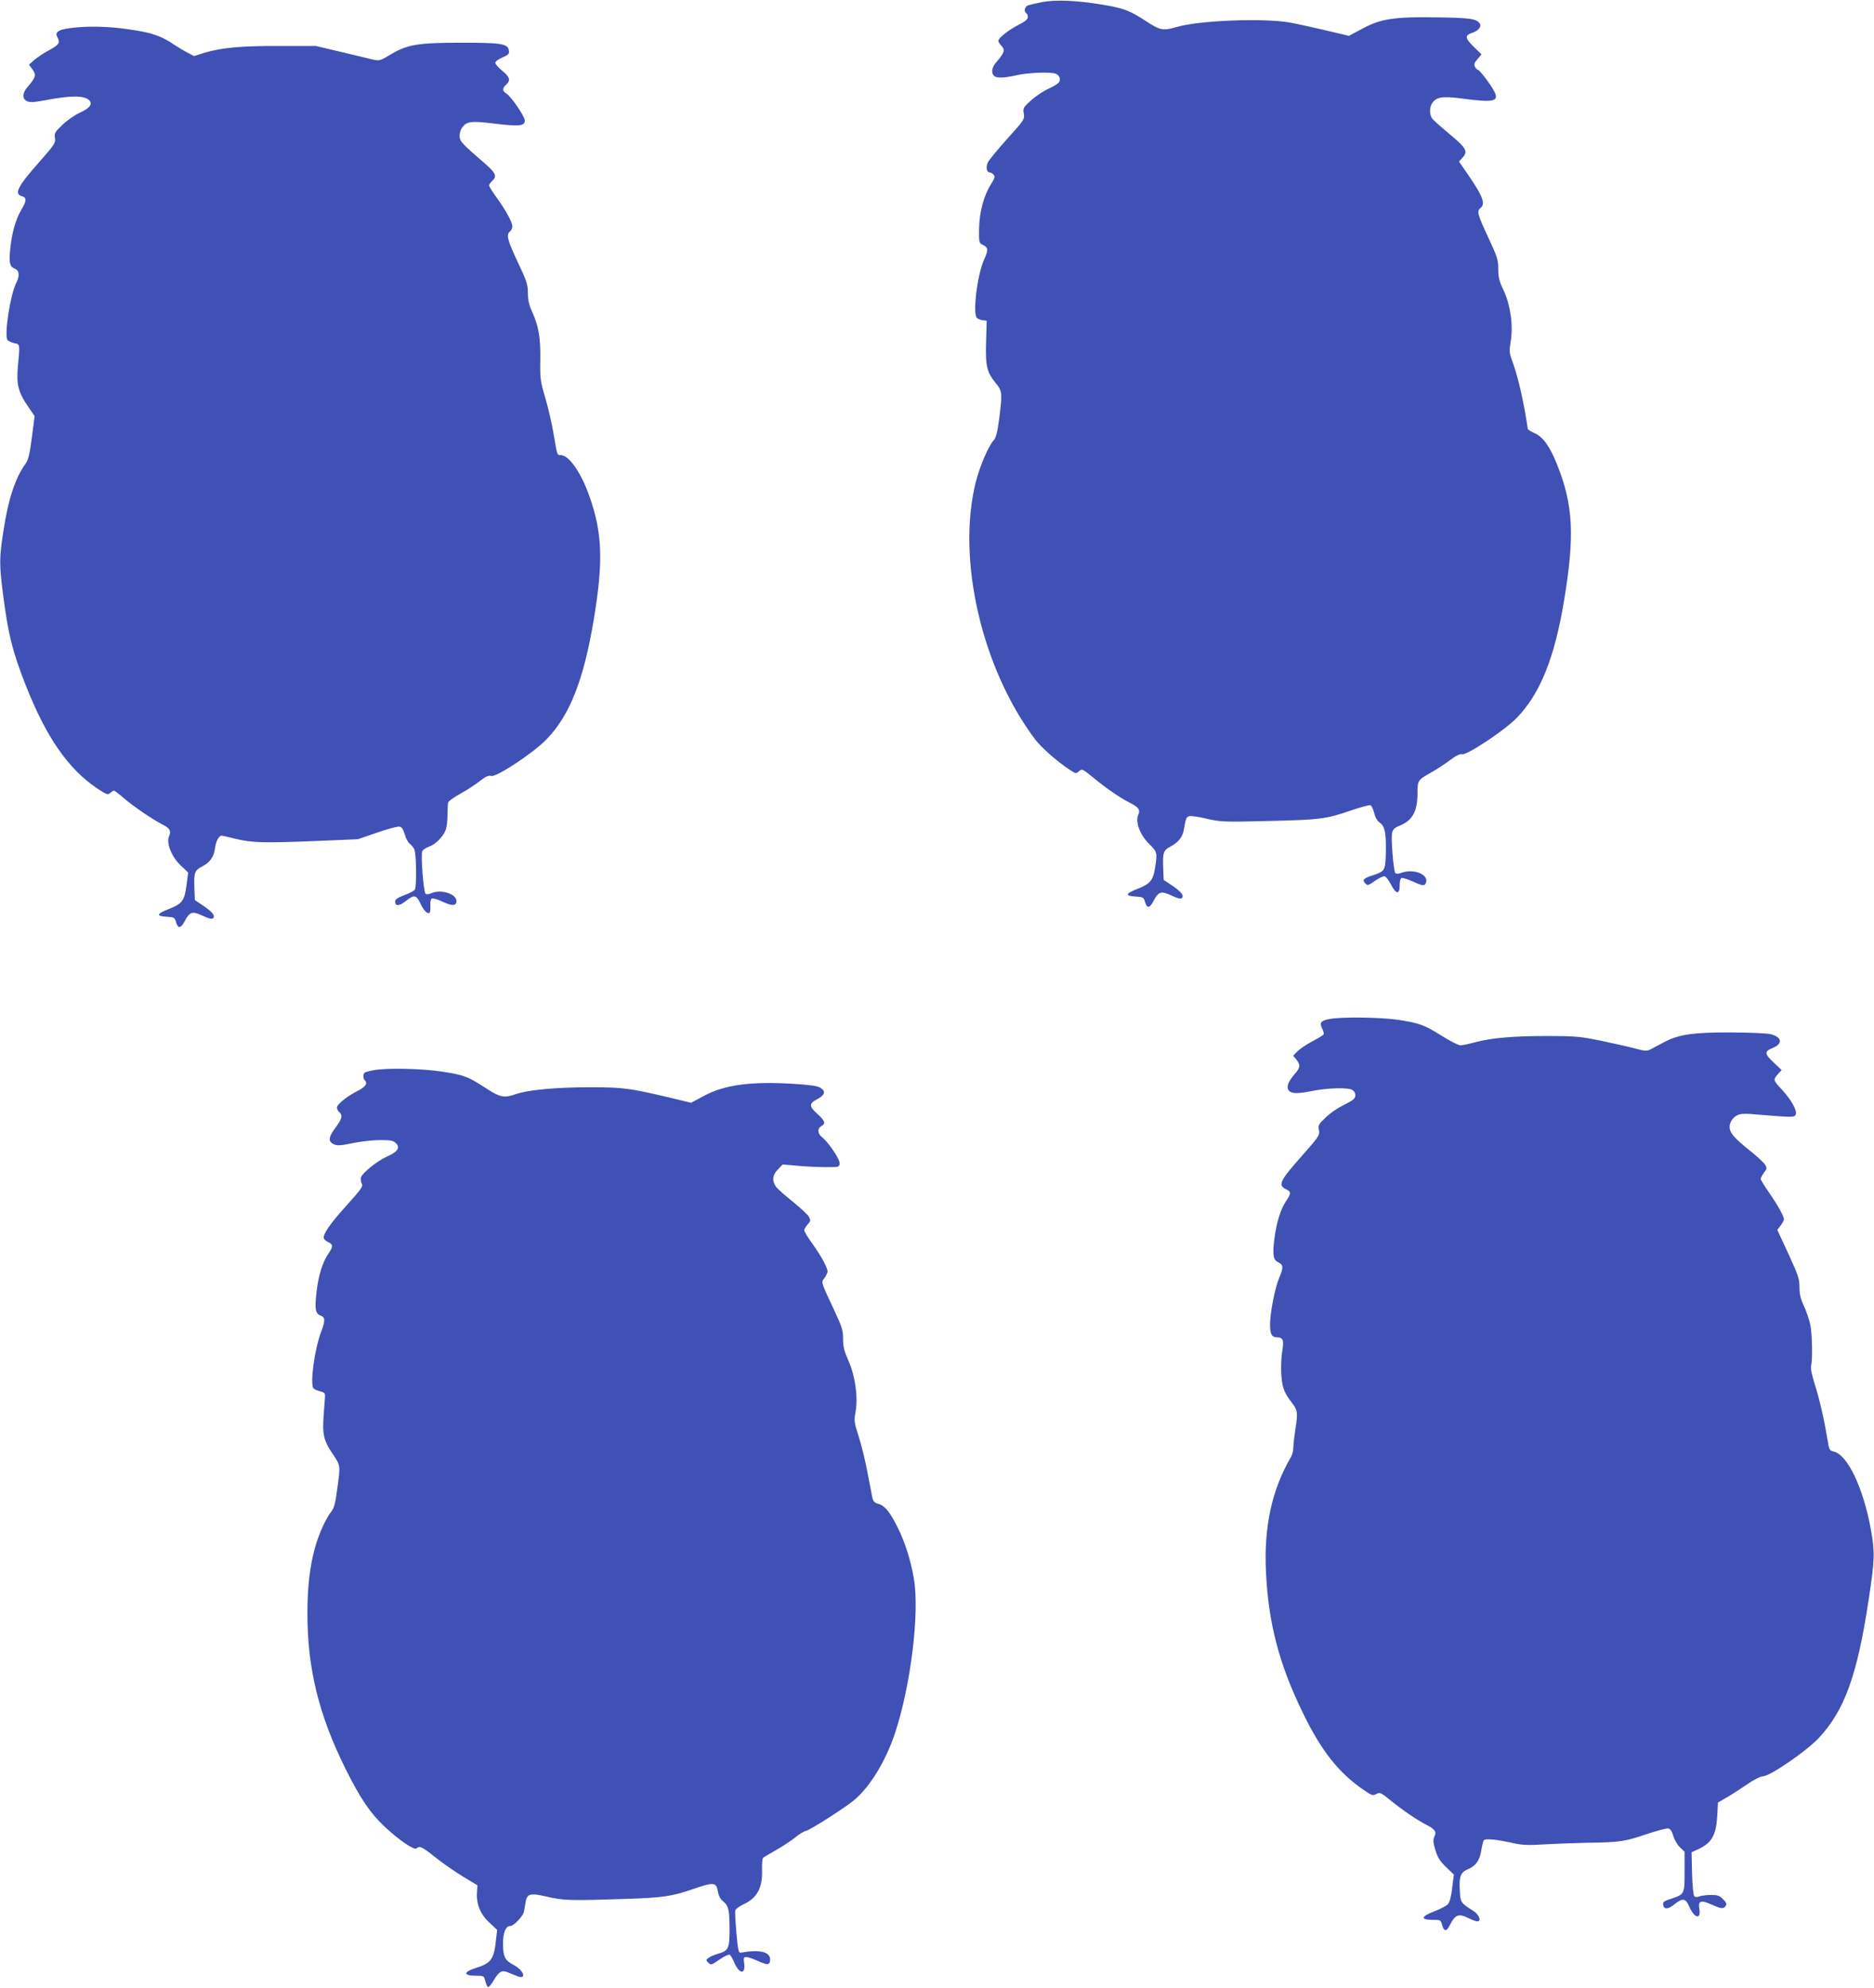 <?xml version="1.0" standalone="no"?>
<!DOCTYPE svg PUBLIC "-//W3C//DTD SVG 20010904//EN"
 "http://www.w3.org/TR/2001/REC-SVG-20010904/DTD/svg10.dtd">
<svg version="1.0" xmlns="http://www.w3.org/2000/svg"
 width="1207pt" height="1280pt" viewBox="0 0 1207 1280"
 preserveAspectRatio="xMidYMid meet">
<g transform="translate(0,1280) scale(0.1,-0.1)"
fill="#3f51b5" stroke="none">
<path d="M6710 12786 c-36 -7 -75 -16 -87 -20 -23 -7 -31 -40 -13 -51 6 -3 10
-15 10 -25 0 -14 -18 -29 -60 -50 -63 -32 -130 -85 -130 -103 0 -6 9 -21 21
-33 24 -25 18 -44 -32 -102 -31 -34 -37 -70 -17 -90 16 -16 63 -15 143 3 70
17 216 23 252 11 24 -8 35 -29 26 -52 -3 -9 -33 -29 -67 -44 -34 -15 -85 -49
-114 -75 -51 -46 -54 -51 -48 -86 6 -37 3 -41 -105 -161 -61 -68 -117 -136
-125 -151 -16 -31 -10 -67 10 -67 8 0 19 -7 26 -15 10 -12 7 -23 -18 -62 -46
-73 -74 -178 -76 -286 -1 -90 -1 -92 27 -105 32 -16 33 -32 6 -92 -45 -98 -76
-353 -46 -378 6 -5 23 -12 37 -14 l25 -3 -4 -141 c-4 -156 4 -189 68 -268 36
-45 37 -61 16 -226 -11 -84 -21 -120 -35 -135 -33 -35 -89 -166 -115 -268
-125 -495 38 -1202 384 -1660 37 -49 142 -141 219 -192 41 -27 43 -27 62 -10
18 17 22 15 92 -42 82 -68 173 -130 234 -161 58 -29 70 -46 55 -79 -20 -44 11
-128 70 -186 53 -52 54 -57 38 -157 -12 -78 -32 -101 -113 -133 -78 -30 -82
-45 -14 -49 50 -3 54 -5 63 -35 12 -44 30 -41 55 7 31 60 49 66 116 34 38 -18
59 -23 66 -16 16 16 -4 41 -63 81 l-54 36 -3 75 c-4 100 1 116 47 140 49 25
79 62 86 109 12 71 15 80 34 86 11 3 58 -3 104 -14 101 -24 114 -24 437 -16
300 7 345 13 498 66 64 22 122 37 129 35 7 -3 18 -26 24 -51 7 -29 21 -52 35
-61 33 -22 42 -65 40 -187 -3 -123 -5 -126 -83 -152 -61 -19 -72 -31 -49 -53
14 -15 20 -13 62 17 25 17 53 31 62 29 9 -2 27 -26 41 -53 33 -64 56 -66 56
-6 0 26 5 46 12 48 7 3 38 -7 69 -21 66 -30 80 -32 88 -10 21 54 -80 94 -160
64 -18 -7 -31 -7 -37 -1 -6 6 -14 67 -19 137 -9 140 -8 145 51 170 79 33 110
91 111 205 0 86 0 86 92 138 32 18 84 52 116 76 41 31 65 42 79 39 30 -8 271
152 349 231 152 154 247 388 308 760 69 415 59 613 -44 871 -46 117 -92 182
-146 205 -24 11 -44 23 -44 28 0 4 -9 59 -20 122 -23 124 -50 233 -81 318 -18
49 -19 62 -9 122 17 102 -1 233 -45 328 -29 60 -35 85 -35 139 0 60 -6 78 -65
204 -68 146 -74 168 -50 188 34 28 17 74 -78 213 l-60 87 22 24 c38 40 25 63
-82 152 -54 45 -105 90 -112 100 -19 25 -19 74 0 101 27 39 69 45 195 28 202
-27 238 -18 204 47 -23 44 -94 138 -105 138 -4 0 -13 9 -19 19 -8 16 -5 26 16
50 l26 31 -51 50 c-57 55 -58 73 -5 90 36 12 57 39 46 57 -22 32 -58 38 -273
41 -279 5 -367 -9 -487 -74 l-84 -45 -147 35 c-80 19 -186 42 -235 51 -173 30
-591 13 -731 -30 -82 -24 -105 -20 -191 37 -112 73 -146 85 -291 109 -156 26
-296 32 -383 15z"/>
<path d="M451 12619 c-75 -10 -99 -26 -82 -57 20 -37 12 -50 -49 -83 -33 -17
-76 -46 -97 -63 l-36 -32 22 -31 c26 -35 22 -51 -30 -111 -36 -41 -38 -78 -4
-94 19 -8 43 -7 107 5 172 33 260 34 293 1 23 -24 2 -52 -62 -80 -30 -14 -80
-48 -110 -77 -50 -47 -54 -55 -49 -86 5 -31 -2 -41 -101 -154 -140 -158 -164
-206 -112 -220 32 -9 31 -31 -5 -90 -36 -61 -61 -151 -71 -259 -8 -81 -1 -106
31 -118 28 -11 32 -46 9 -90 -38 -74 -79 -337 -57 -368 5 -8 25 -17 43 -21 38
-8 38 -2 24 -153 -10 -111 3 -164 62 -250 l46 -67 -18 -138 c-14 -109 -23
-144 -40 -168 -66 -89 -113 -231 -144 -440 -26 -169 -26 -210 -1 -405 32 -248
59 -360 141 -570 134 -343 276 -550 468 -678 58 -38 66 -41 81 -27 9 8 20 15
24 15 4 0 33 -22 64 -49 63 -54 185 -137 248 -169 48 -24 58 -42 43 -76 -20
-42 16 -132 74 -187 l49 -47 -11 -83 c-13 -99 -28 -118 -115 -152 -78 -30 -82
-45 -14 -49 50 -3 53 -5 62 -35 12 -44 31 -41 56 7 31 60 49 66 116 34 38 -18
59 -23 66 -16 16 16 -4 41 -63 81 l-54 36 -3 75 c-4 100 1 116 47 140 53 27
78 61 86 120 6 46 25 80 43 80 4 0 45 -9 92 -21 103 -25 182 -27 525 -13 l260
11 122 42 c67 23 132 41 144 39 17 -2 25 -15 36 -50 7 -26 22 -53 32 -60 10
-7 23 -23 29 -35 14 -25 16 -241 4 -261 -5 -7 -35 -23 -68 -35 -44 -17 -59
-28 -59 -42 0 -31 28 -29 70 5 53 42 67 39 94 -19 20 -45 46 -69 59 -56 3 3 5
23 4 44 -2 22 2 43 9 46 6 4 37 -5 69 -20 61 -29 90 -28 90 3 0 47 -97 78
-160 52 -18 -8 -35 -9 -39 -4 -14 15 -32 254 -21 275 6 9 25 22 43 28 40 13
91 64 107 106 7 17 12 59 12 95 0 36 2 73 4 83 3 9 39 36 81 58 41 23 97 59
124 81 37 29 55 37 73 32 34 -8 271 148 356 236 150 155 239 381 304 770 62
372 56 557 -26 790 -55 158 -133 270 -188 270 -22 0 -21 -3 -46 145 -9 55 -32
154 -51 220 -33 112 -35 128 -33 246 2 144 -10 216 -51 308 -22 48 -29 79 -29
124 0 54 -7 77 -65 199 -67 143 -76 177 -50 198 8 7 15 21 15 32 0 27 -41 102
-99 183 -28 38 -51 75 -51 81 0 6 9 19 20 29 32 29 24 50 -41 107 -154 133
-169 149 -169 182 0 17 7 42 16 54 29 41 57 45 210 26 159 -19 194 -16 194 20
0 27 -88 155 -119 174 -26 15 -27 34 -1 57 30 27 24 49 -25 89 -25 21 -45 44
-45 52 0 8 21 24 46 34 37 16 45 24 42 42 -6 47 -43 53 -303 53 -284 0 -352
-11 -461 -77 -65 -39 -70 -41 -114 -31 -25 6 -117 28 -205 49 l-160 38 -235 0
c-248 1 -376 -11 -487 -45 l-63 -20 -42 22 c-24 12 -62 35 -86 51 -81 56 -145
78 -284 98 -137 21 -275 24 -387 9z"/>
<path d="M8561 6239 c-54 -10 -64 -24 -45 -61 8 -16 12 -33 9 -38 -3 -5 -36
-25 -74 -45 -38 -20 -80 -49 -95 -64 l-27 -28 21 -25 c27 -35 25 -51 -9 -90
-39 -46 -53 -75 -46 -98 10 -30 50 -35 145 -16 109 23 251 26 273 7 21 -16 22
-45 3 -60 -7 -6 -40 -25 -72 -41 -33 -16 -81 -50 -107 -76 -45 -42 -48 -49
-42 -80 6 -33 0 -41 -110 -166 -144 -162 -157 -190 -99 -216 30 -14 30 -27 -1
-72 -36 -52 -64 -141 -77 -246 -13 -107 -8 -136 27 -152 31 -14 32 -35 4 -99
-27 -62 -59 -227 -59 -301 0 -62 11 -82 46 -82 37 0 45 -20 33 -86 -6 -32 -9
-97 -7 -144 5 -89 17 -125 68 -190 37 -48 40 -65 24 -166 -7 -49 -14 -105 -14
-124 0 -19 -7 -46 -15 -60 -124 -212 -176 -453 -161 -745 16 -327 85 -590 236
-900 119 -246 232 -389 393 -499 52 -36 59 -38 82 -26 23 12 29 9 92 -42 79
-64 171 -126 229 -156 57 -29 67 -44 53 -76 -10 -21 -9 -37 6 -88 15 -48 30
-71 69 -109 l50 -48 -11 -86 c-6 -55 -16 -92 -28 -105 -9 -10 -48 -31 -86 -45
-87 -33 -92 -55 -14 -55 53 0 55 -1 63 -32 11 -43 28 -46 48 -6 37 73 58 81
124 48 22 -11 46 -20 55 -20 29 0 12 43 -25 67 -83 52 -84 54 -88 136 -5 86 6
113 51 132 51 21 77 56 87 119 5 31 12 61 16 67 8 14 81 7 184 -16 61 -14 98
-16 195 -10 66 4 194 9 285 11 213 3 242 7 384 55 66 22 128 39 140 37 14 -2
24 -16 33 -47 7 -25 26 -58 43 -74 l30 -29 0 -128 c0 -145 0 -146 -88 -175
-44 -14 -53 -20 -50 -38 5 -32 30 -31 73 3 52 42 72 39 94 -13 34 -78 78 -89
66 -16 -9 53 10 59 86 24 48 -21 63 -24 75 -15 20 17 18 27 -11 55 -19 20 -34
25 -74 25 -27 0 -61 -4 -75 -9 -17 -7 -27 -6 -34 2 -6 7 -12 73 -14 147 l-3
135 40 18 c90 42 117 89 125 212 l5 90 55 32 c30 17 89 55 131 84 45 31 88 53
105 53 46 2 277 161 356 244 168 179 250 404 324 896 39 256 40 304 14 448
-49 270 -151 483 -240 503 -27 6 -29 11 -40 78 -21 128 -51 260 -82 356 -19
61 -27 102 -23 119 10 40 7 200 -5 262 -6 30 -24 84 -40 119 -23 48 -30 78
-30 124 0 53 -8 77 -71 214 l-72 155 22 28 c11 16 21 34 21 40 0 19 -41 93
-96 172 -30 43 -54 82 -54 88 0 6 10 24 21 40 21 27 21 30 6 53 -9 14 -51 53
-94 87 -104 83 -133 117 -133 155 0 36 29 72 66 81 14 4 56 4 92 0 37 -3 111
-9 164 -13 88 -5 98 -4 104 12 10 26 -30 96 -92 163 -55 58 -55 61 -20 100
l21 23 -52 49 c-58 54 -60 71 -10 91 70 27 67 70 -6 90 -25 7 -130 11 -257 12
-240 1 -336 -13 -425 -59 -27 -14 -66 -35 -85 -45 -34 -18 -37 -18 -110 1 -41
11 -141 33 -221 50 -133 27 -162 30 -343 30 -222 0 -357 -12 -464 -40 -40 -11
-83 -20 -96 -20 -12 0 -66 27 -120 61 -114 72 -147 83 -287 104 -114 16 -364
19 -438 4z"/>
<path d="M2402 5909 c-23 -4 -47 -11 -52 -14 -13 -8 -13 -38 1 -52 18 -18 3
-40 -43 -64 -69 -34 -138 -89 -138 -109 0 -9 7 -23 15 -30 24 -20 18 -44 -25
-101 -45 -60 -48 -88 -10 -106 21 -10 43 -9 120 7 51 11 131 20 177 20 70 0
86 -3 103 -20 29 -29 12 -55 -57 -86 -62 -27 -158 -104 -168 -134 -3 -11 -1
-28 5 -40 10 -18 -2 -34 -97 -140 -109 -120 -156 -190 -147 -214 3 -7 16 -18
30 -24 31 -15 30 -28 -2 -75 -37 -55 -63 -138 -75 -244 -13 -109 -8 -140 26
-153 31 -12 31 -31 1 -111 -40 -108 -69 -322 -48 -356 4 -6 23 -15 42 -20 31
-8 35 -13 33 -39 -1 -16 -5 -72 -9 -124 -8 -111 2 -154 48 -224 63 -95 61 -83
42 -229 -14 -106 -22 -137 -41 -160 -33 -41 -79 -141 -103 -227 -35 -125 -50
-255 -50 -430 0 -353 74 -654 246 -999 94 -189 159 -285 251 -371 94 -88 192
-155 207 -140 18 18 34 11 119 -57 47 -38 127 -93 178 -124 l94 -57 -3 -47
c-5 -73 22 -140 80 -193 l50 -47 -7 -60 c-13 -129 -31 -154 -130 -185 -82 -26
-82 -50 -1 -50 52 0 53 0 62 -36 5 -19 13 -36 18 -37 5 -1 21 18 35 42 35 58
52 69 91 53 16 -6 43 -17 60 -24 65 -27 46 36 -23 72 -56 30 -67 52 -67 138 0
71 17 112 47 112 21 0 81 62 87 91 3 13 8 41 11 61 9 57 29 62 137 37 105 -25
160 -26 488 -15 264 8 315 16 463 67 125 43 141 41 151 -20 4 -24 15 -47 29
-58 39 -31 45 -54 46 -176 0 -133 -6 -147 -76 -166 -21 -6 -47 -17 -58 -25
-19 -14 -19 -16 -3 -32 17 -17 20 -16 72 20 30 21 60 35 66 31 6 -3 17 -23 26
-43 34 -82 77 -89 67 -12 -5 35 -3 40 14 40 12 0 46 -12 77 -26 61 -28 76 -25
76 11 0 49 -68 65 -185 44 -18 -4 -21 5 -32 126 -6 72 -10 137 -7 146 2 9 27
26 55 40 86 40 122 107 117 223 -1 36 2 70 7 75 6 5 44 28 85 51 41 23 95 59
120 79 25 21 57 41 72 44 30 8 239 141 306 195 103 84 205 250 266 432 102
307 160 779 122 996 -20 120 -59 241 -107 335 -47 95 -82 137 -122 147 -25 7
-33 15 -39 43 -4 19 -18 93 -32 166 -14 73 -39 175 -56 227 -29 90 -30 99 -19
160 16 95 -3 229 -47 327 -27 61 -34 89 -34 140 0 56 -7 77 -61 192 -84 179
-81 171 -58 200 10 14 19 32 19 41 0 25 -43 103 -99 181 -28 38 -51 76 -51 84
0 8 10 25 22 38 19 21 20 25 8 49 -8 14 -54 57 -102 96 -48 38 -97 81 -108 95
-29 38 -26 79 11 115 l30 31 92 -8 c51 -5 133 -9 182 -9 86 -1 90 0 93 22 4
25 -71 137 -113 170 -30 24 -32 57 -5 72 30 16 24 34 -26 79 -54 48 -54 67 1
95 48 26 55 49 20 72 -20 13 -63 19 -173 26 -275 17 -446 -6 -579 -78 l-82
-44 -123 30 c-276 65 -312 70 -532 70 -213 0 -398 -17 -476 -45 -71 -25 -100
-20 -184 35 -121 79 -147 89 -284 110 -133 21 -368 26 -450 9z"/>
</g>
</svg>
